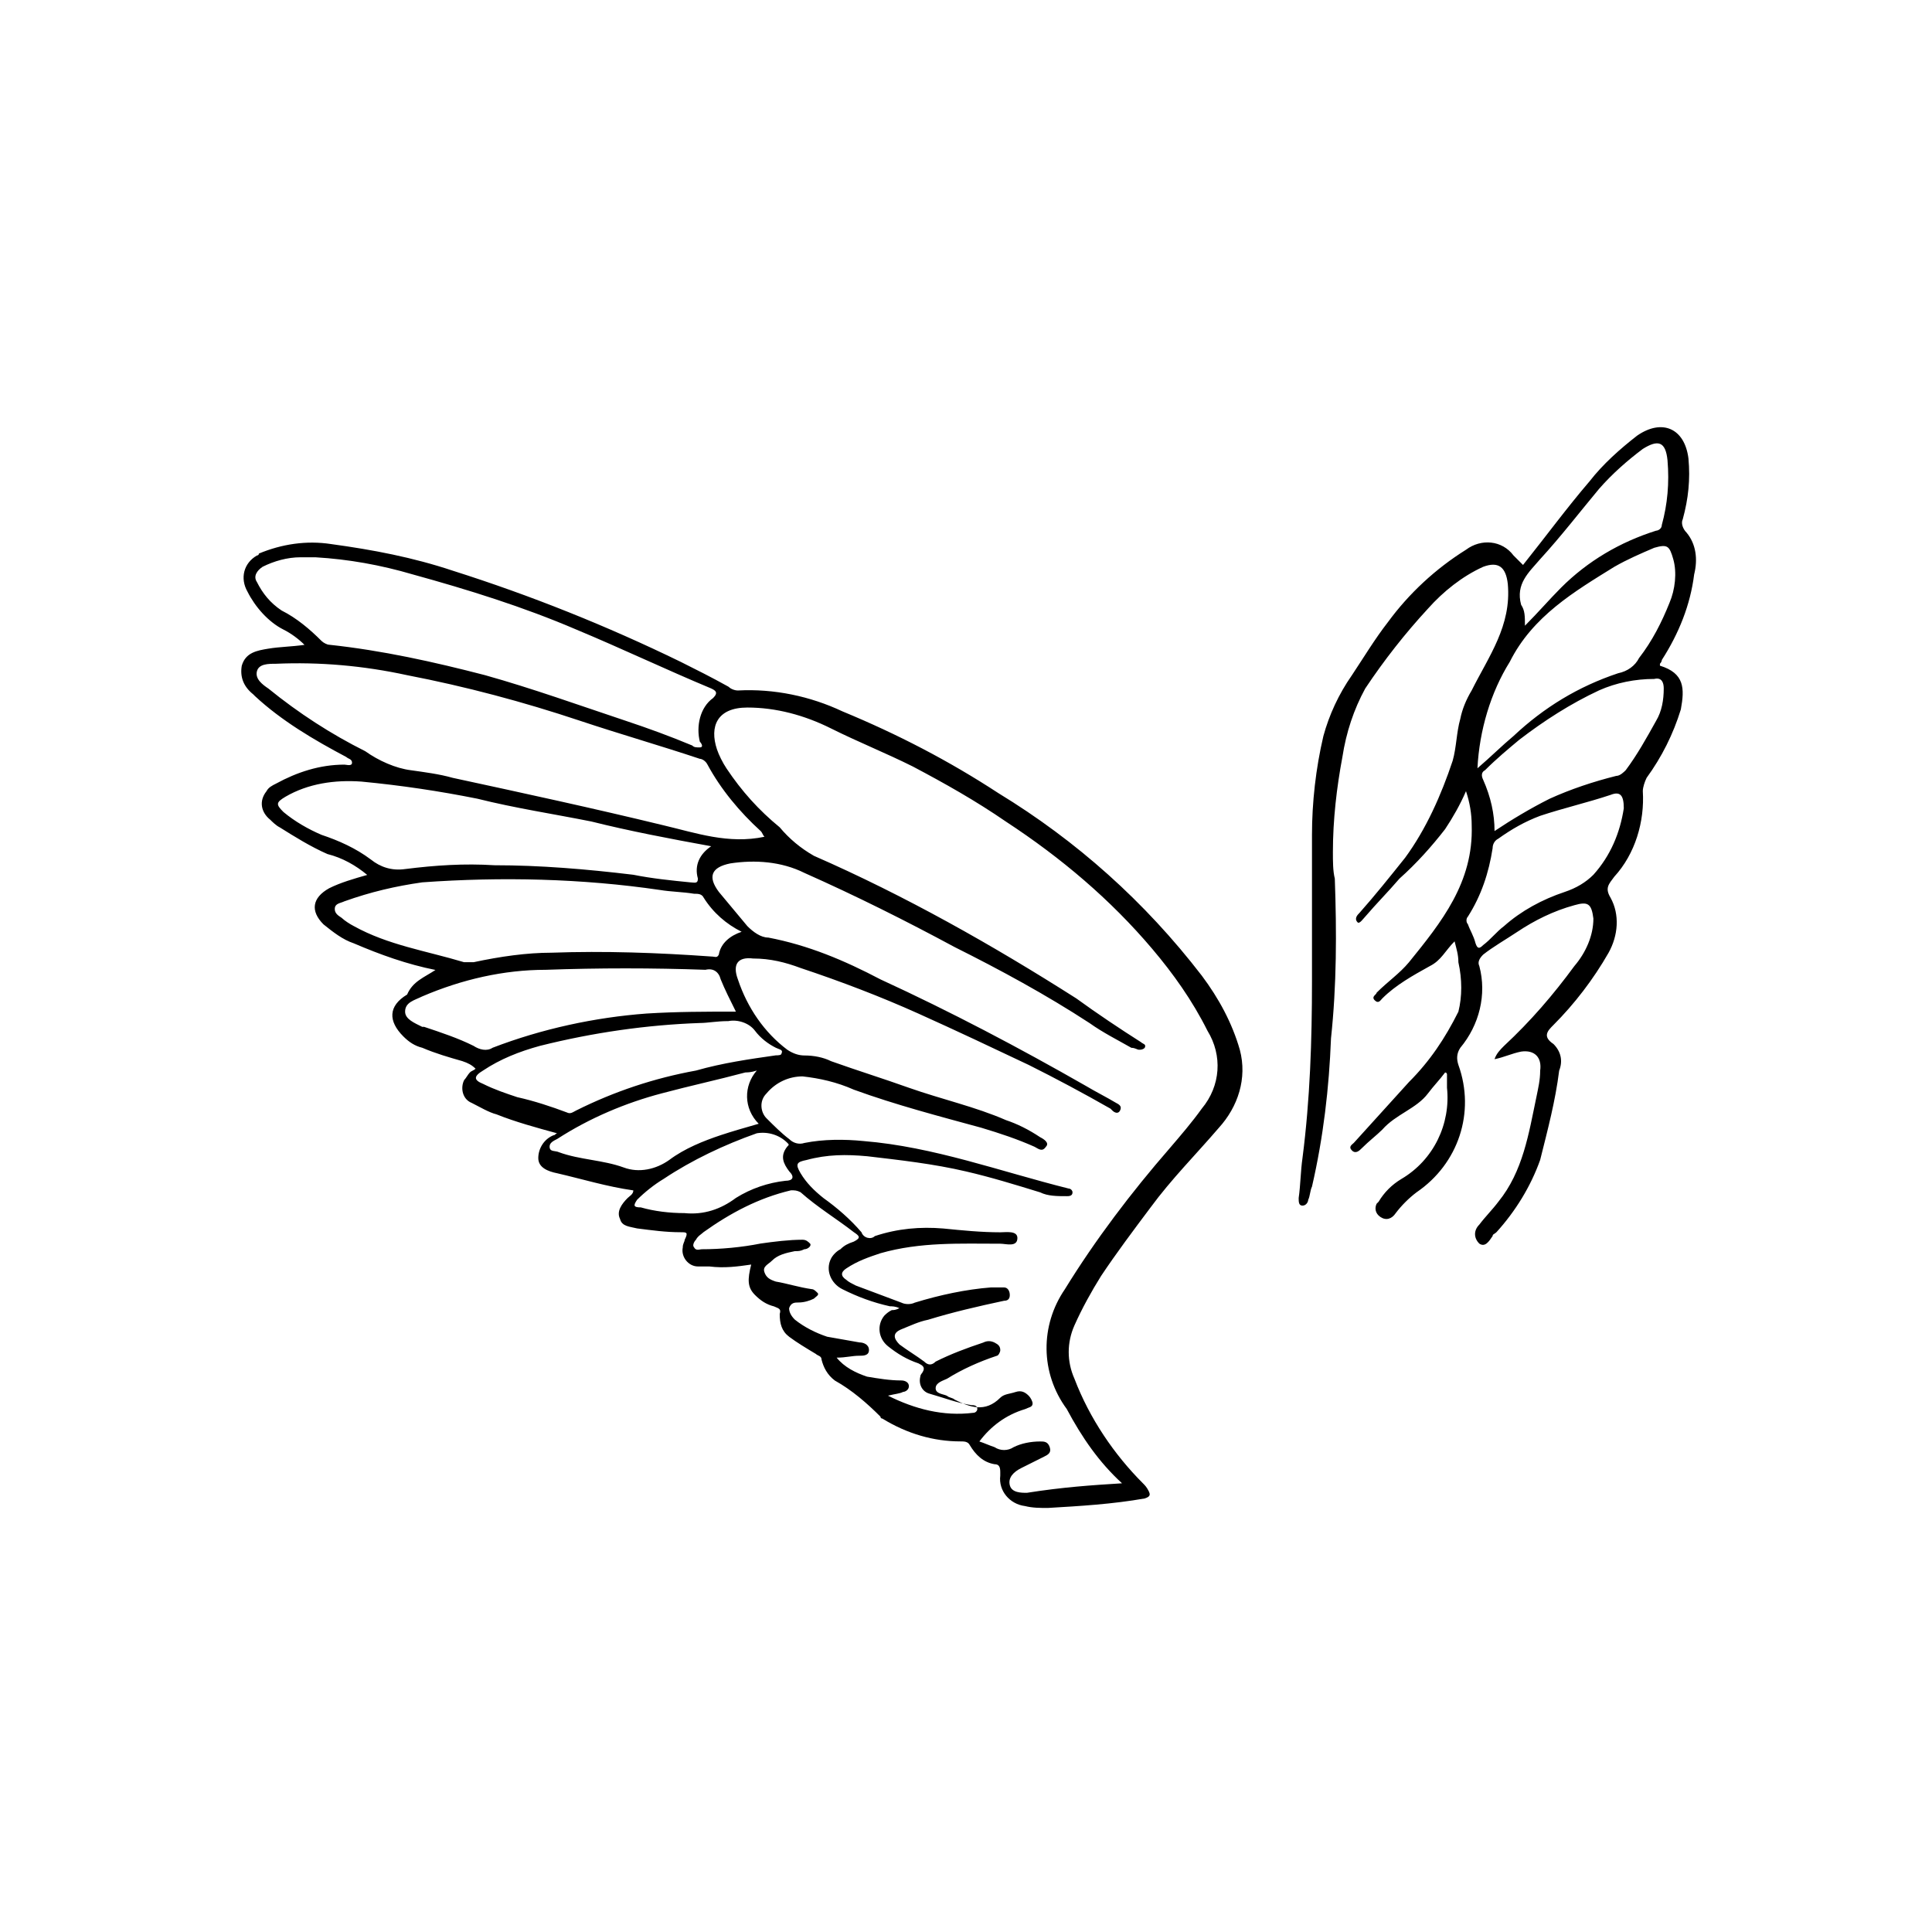 <?xml version="1.0" encoding="UTF-8"?>
<!-- Uploaded to: ICON Repo, www.svgrepo.com, Generator: ICON Repo Mixer Tools -->
<svg fill="#000000" width="800px" height="800px" version="1.1" viewBox="144 144 512 512" xmlns="http://www.w3.org/2000/svg">
 <path d="m325.43 465.49c5.039 0.504 9.574-1.008 13.602-4.031 4.031-2.519 8.566-4.031 13.098-4.535 2.016 0 2.519-1.008 1.008-2.519-1.512-2.016-2.519-4.031-0.504-6.551 0.504-0.504 0.504-0.504 0-1.008-2.016-2.016-5.039-3.023-8.062-2.519-8.566 3.023-17.129 7.055-24.688 12.09-2.519 1.512-5.039 3.527-7.055 5.543-1.008 1.512-1.008 2.016 1.008 2.016 3.527 1.008 7.559 1.512 11.586 1.512m19.145-37.785c-1.512 0.504-2.519 0.504-3.023 0.504-7.559 2.016-14.609 3.527-22.168 5.543-9.574 2.519-19.145 6.551-27.711 12.09-1.008 0.504-2.016 1.008-2.016 2.016 0 1.512 1.512 1.008 2.519 1.512 5.543 2.016 11.586 2.016 17.129 4.031 4.031 1.512 8.566 0.504 12.09-2.016 4.031-3.023 9.07-5.039 13.602-6.551 3.023-1.008 6.551-2.016 10.078-3.023-4.031-4.031-4.031-10.078-0.504-14.105m-7.559-13.098c-3.023 0-5.543 0.504-7.559 0.504-14.105 0.504-28.215 2.519-42.32 6.047-5.543 1.512-10.578 3.527-15.113 6.551-2.519 1.512-2.519 2.519 0 3.527 3.023 1.512 6.047 2.519 9.07 3.527 4.535 1.008 9.07 2.519 13.098 4.031 1.008 0.504 1.512 0 2.519-0.504 10.078-5.039 20.656-8.566 31.738-10.578 7.055-2.016 14.105-3.023 21.16-4.031 0.504 0 1.512 0 1.512-0.504 0.504-1.008-0.504-1.008-1.512-1.512-2.016-1.008-4.031-2.519-5.543-4.535-1.512-2.016-4.535-3.023-7.055-2.519m45.344 76.074c-1.008-0.504-2.016-0.504-2.519-0.504-4.535-1.008-8.566-2.519-12.594-4.535-3.023-1.512-4.535-5.039-3.023-8.062 0.504-1.008 1.512-2.016 2.519-2.519 1.008-1.008 2.016-1.512 3.527-2.016 2.016-1.008 1.512-1.512 0-2.519-4.535-3.527-9.574-6.551-14.105-10.578-1.008-0.504-1.512-0.504-2.519-0.504-8.566 2.016-16.121 6.047-23.176 11.082-0.504 0.504-1.512 1.008-2.016 2.016-0.504 0.504-1.008 1.512-0.504 2.016 0.504 1.008 1.512 0.504 2.016 0.504 5.039 0 10.578-0.504 15.617-1.512 3.527-0.504 7.559-1.008 11.082-1.008 1.008 0 1.512 0.504 2.016 1.008 0.504 0.504-0.504 1.512-1.512 1.512-1.008 0.504-1.512 0.504-2.519 0.504-2.519 0.504-4.535 1.008-6.047 2.519-1.008 1.008-2.519 1.512-2.016 3.023 0.504 1.512 1.512 2.016 3.023 2.519 3.023 0.504 6.047 1.512 9.574 2.016 0.504 0 1.008 0.504 1.512 1.008s-0.504 1.008-1.008 1.512c-1.008 0.504-2.519 1.008-4.031 1.008-1.008 0-2.016 0-2.519 1.512 0 1.008 0.504 2.016 1.512 3.023 2.519 2.016 5.543 3.527 8.566 4.535 3.023 0.504 5.543 1.008 8.566 1.512 1.008 0 2.519 0.504 2.519 2.016s-1.512 1.512-2.519 1.512c-2.016 0-3.527 0.504-6.047 0.504 2.016 2.519 5.039 4.031 8.062 5.039 3.023 0.504 6.047 1.008 9.07 1.008 1.008 0 2.016 0.504 2.016 1.512s-1.008 1.512-1.512 1.512c-1.008 0.504-2.016 0.504-4.031 1.008 7.055 3.527 14.609 5.543 22.672 4.535 0.504 0 1.008-0.504 1.008-1.008 0-1.008-1.008-1.008-1.512-1.008-3.527-0.504-7.559-2.016-11.082-3.023-2.016-0.504-3.023-2.519-2.519-4.535 0-0.504 0.504-1.008 0.504-1.008 1.008-1.512 0-2.016-1.008-2.519-3.023-1.008-5.543-2.519-8.062-4.535s-3.023-5.543-1.008-8.062c0.504-0.504 1.008-1.008 2.016-1.512 0.504 0 1.008 0 2.016-0.504m-43.328-78.594c-1.512-3.023-3.023-6.047-4.031-8.566-0.504-2.016-2.016-3.023-4.031-2.519-14.105-0.504-28.215-0.504-42.32 0-11.082 0-22.168 2.519-32.746 7.055-2.016 1.008-4.535 1.512-4.535 4.031 0 2.016 2.519 3.023 4.535 4.031h0.504c4.535 1.512 9.07 3.023 13.098 5.039 1.512 1.008 3.527 1.512 5.039 0.504 13.098-5.039 27.207-8.062 40.809-9.07 8.062-0.504 15.617-0.504 23.68-0.504m-6.551-43.832c-11.082-2.016-21.664-4.031-31.738-6.551-10.078-2.016-20.152-3.527-30.23-6.047-10.078-2.016-20.152-3.527-30.73-4.535-7.055-0.504-14.105 0.504-20.152 4.031-2.519 1.512-2.519 2.016-0.504 4.031 3.023 2.519 6.551 4.535 10.078 6.047 4.535 1.512 9.07 3.527 13.098 6.551 2.519 2.016 5.543 3.023 9.07 2.519 8.062-1.008 15.617-1.512 23.68-1.008 12.09 0 24.184 1.008 36.777 2.519 5.039 1.008 10.078 1.512 15.113 2.016 1.008 0 2.016 0.504 2.016-1.008-1.008-3.527 0.504-6.551 3.527-8.566m8.062 22.672c-4.031-2.016-7.559-5.039-10.078-9.07-0.504-1.008-1.512-1.008-2.519-1.008-3.023-0.504-6.047-0.504-9.07-1.008-20.656-3.023-41.816-3.527-62.977-2.016-7.055 1.008-13.602 2.519-20.656 5.039-1.008 0.504-2.519 0.504-2.519 2.016 0 1.512 1.512 2.016 2.016 2.519s2.016 1.512 3.023 2.016c9.07 5.039 19.145 6.551 29.223 9.574h2.519c7.055-1.512 14.105-2.519 20.656-2.519 14.105-0.504 28.215 0 42.32 1.008 1.008 0 1.512 0.504 2.016-0.504 0.504-3.023 3.023-5.039 6.047-6.047m-112.84-99.25h-4.031c-3.527 0-7.055 1.008-10.078 2.519-1.512 1.008-2.519 2.519-1.512 4.031 1.512 3.023 3.527 5.543 6.551 7.559 4.031 2.016 7.559 5.039 10.578 8.062 0.504 0.504 1.512 1.008 2.016 1.008 14.105 1.512 27.711 4.535 41.312 8.062 12.594 3.527 25.191 8.062 37.281 12.09 6.047 2.016 11.586 4.031 17.633 6.551 0.504 0.504 1.008 0.504 2.016 0.504 1.008 0 0.504-1.008 0-1.512-1.008-4.031 0-9.07 3.527-11.586 1.512-1.512 0.504-2.016-0.504-2.519-12.09-5.039-23.68-10.578-35.77-15.617-14.105-6.047-28.719-10.578-43.328-14.609-8.566-2.519-17.129-4.031-25.695-4.535m118.9 74.059c-0.504-0.504-0.504-1.008-1.008-1.512-5.543-5.039-10.578-11.082-14.105-17.633-0.504-1.008-1.512-1.512-2.016-1.512-10.578-3.527-21.16-6.551-31.738-10.078-15.113-5.039-30.23-9.07-45.848-12.09-11.586-2.519-23.176-3.527-34.762-3.023-2.016 0-4.535 0-5.039 2.016-0.504 2.016 1.512 3.527 3.023 4.535 8.062 6.551 16.625 12.09 25.695 16.625 3.527 2.519 8.062 4.535 12.09 5.039 3.527 0.504 7.559 1.008 11.082 2.016 18.641 4.031 37.281 8.062 55.922 12.594 8.566 2.016 17.129 5.039 26.703 3.023m94.715 171.3c-6.047-5.543-10.578-12.09-14.609-19.648-7.055-9.574-7.055-22.168-0.504-31.738 8.062-13.098 17.633-25.695 27.711-37.281 3.023-3.527 6.047-7.055 8.566-10.578 5.039-6.047 5.543-14.105 1.512-20.656-4.031-8.062-9.07-15.113-14.609-21.664-11.082-13.098-24.184-24.184-38.793-33.754-8.062-5.543-16.121-10.078-24.688-14.609-7.055-3.527-14.609-6.551-21.664-10.078-7.055-3.527-14.609-5.543-22.168-5.543-8.062 0-10.078 5.039-8.062 11.082 0.504 1.512 1.512 3.527 2.519 5.039 4.031 6.047 8.566 11.082 14.105 15.617 2.519 3.023 5.543 5.543 9.07 7.559 24.184 10.578 47.359 23.68 69.527 37.785 5.543 4.031 11.586 8.062 17.129 11.586 0.504 0.504 1.512 0.504 1.008 1.512-0.504 0.504-1.008 0.504-1.512 0.504s-1.008-0.504-2.016-0.504c-3.527-2.016-7.559-4.031-11.082-6.551-11.586-7.559-23.68-14.105-35.77-20.152-13.098-7.055-26.199-13.602-39.801-19.648-6.047-3.023-13.098-3.527-19.648-2.519-5.039 1.008-6.047 3.527-3.023 7.559l7.559 9.07c1.512 1.512 3.527 3.023 5.543 3.023 10.578 2.016 20.152 6.047 29.727 11.082 18.641 8.566 36.777 18.137 54.41 28.215 2.519 1.512 5.543 3.023 8.062 4.535 1.008 0.504 1.512 1.008 1.008 2.016-0.504 1.008-1.512 0.504-2.016 0l-0.504-0.504c-7.055-4.031-14.609-8.062-21.664-11.586-9.574-4.535-19.145-9.07-29.223-13.602-10.078-4.535-20.656-8.566-31.234-12.09-4.031-1.512-8.062-2.519-12.594-2.519-4.031-0.504-5.543 1.512-4.031 5.543 2.519 7.559 7.055 14.105 13.098 18.641 1.512 1.008 3.023 1.512 4.535 1.512 2.519 0 5.039 0.504 7.055 1.512 7.055 2.519 13.602 4.535 20.656 7.055 8.566 3.023 17.633 5.039 25.695 8.566 3.023 1.008 6.047 2.519 9.07 4.535 1.008 0.504 2.519 1.512 1.512 2.519-1.008 1.512-2.016 0.504-3.023 0-4.535-2.016-9.07-3.527-14.105-5.039-11.082-3.023-22.672-6.047-33.754-10.078-4.535-2.016-9.07-3.023-13.602-3.527-3.527 0-7.055 1.512-9.574 4.535-2.016 2.016-1.512 5.039 0 6.551 2.016 2.016 4.031 4.031 6.047 5.543 1.008 1.008 2.519 1.512 4.031 1.008 5.039-1.008 10.578-1.008 15.617-0.504 18.641 1.512 36.273 8.062 54.41 12.594 0.504 0 1.008 0.504 1.008 1.008 0 1.008-1.008 1.008-1.512 1.008-2.519 0-5.039 0-7.055-1.008-6.551-2.016-13.098-4.031-19.648-5.543-8.566-2.016-17.633-3.023-26.199-4.031-5.543-0.504-10.578-0.504-16.121 1.008-2.519 0.504-3.023 1.008-1.512 3.527 1.512 2.519 3.527 4.535 6.047 6.551 3.527 2.519 7.055 5.543 10.078 9.07 0.504 1.512 2.519 2.016 3.527 1.008 6.047-2.016 12.09-2.519 18.137-2.016 5.039 0.504 10.078 1.008 15.113 1.008 1.512 0 4.535-0.504 4.535 1.512 0 2.519-3.023 1.512-4.535 1.512-10.578 0-21.16-0.504-31.738 2.519-3.023 1.008-6.047 2.016-9.07 4.031-1.512 1.008-1.512 2.016 0 3.023 0.504 0.504 1.512 1.008 2.519 1.512l12.09 4.535c1.008 0.504 2.519 0.504 3.527 0 6.551-2.016 13.602-3.527 20.152-4.031h3.527c1.008 0 1.512 1.008 1.512 2.016 0 1.008-0.504 1.512-1.512 1.512-7.055 1.512-13.602 3.023-20.152 5.039-2.519 0.504-4.535 1.512-7.055 2.519-2.519 1.008-2.016 2.519-0.504 4.031 2.016 1.512 4.535 3.023 6.551 4.535 1.008 1.008 2.016 1.008 3.023 0 4.031-2.016 8.062-3.527 12.594-5.039 1.008-0.504 2.016-0.504 3.023 0 1.008 0.504 1.512 1.008 1.512 2.016 0 0.504-0.504 1.512-1.008 1.512-4.535 1.512-9.07 3.527-13.098 6.047-1.008 0.504-3.023 1.008-3.023 2.519s2.016 1.512 3.023 2.016c0.504 0.504 1.512 0.504 2.016 1.008 4.031 2.016 8.062 3.527 12.09-0.504 1.008-1.008 2.519-1.008 4.031-1.512 1.512-0.504 2.519 0 3.527 1.008 0.504 0.504 1.008 1.512 1.008 2.016 0 1.008-1.008 1.008-2.016 1.512-5.039 1.512-9.07 4.535-12.09 8.566 1.512 0.504 2.519 1.008 4.031 1.512 1.512 1.008 3.527 1.008 5.039 0 2.016-1.008 4.535-1.512 7.055-1.512 1.008 0 2.016 0 2.519 1.512 0.504 1.512-0.504 2.016-1.512 2.519l-6.047 3.023c-2.016 1.008-3.527 2.519-3.023 4.535 0.504 2.016 3.023 2.016 4.535 2.016 9.574-1.512 17.129-2.016 25.191-2.519m-181.88-136.03c-7.559-1.512-14.609-4.031-21.664-7.055-3.023-1.008-5.543-3.023-8.062-5.039-3.527-3.527-3.023-7.055 1.512-9.574 3.023-1.512 6.551-2.519 10.078-3.527-3.023-2.519-6.551-4.535-10.578-5.543-4.535-2.016-8.566-4.535-12.594-7.055-1.008-0.504-2.016-1.512-2.519-2.016-2.519-2.016-3.023-5.039-1.008-7.559 0.504-1.008 1.512-1.512 2.519-2.016 5.543-3.023 11.586-5.039 18.137-5.039 0.504 0 2.016 0.504 2.016-0.504 0-1.008-1.008-1.008-1.512-1.512-8.566-4.535-17.129-9.574-24.184-16.121l-0.504-0.504c-2.519-2.016-3.527-4.535-3.023-7.559 1.008-3.527 4.031-4.031 7.055-4.535 3.023-0.504 6.047-0.504 9.574-1.008-1.512-1.512-3.527-3.023-5.543-4.031-4.031-2.016-7.559-6.047-9.574-10.078-2.016-3.527-1.008-7.559 2.519-9.574 0 0 0.504 0 0.504-0.504 6.047-2.519 12.594-3.527 19.145-2.519 11.082 1.512 21.664 3.527 32.242 7.055 20.656 6.551 40.809 14.609 60.457 24.184 4.031 2.016 8.062 4.031 12.594 6.551 0.504 0.504 1.512 1.008 2.519 1.008 9.574-0.504 19.145 1.512 27.711 5.543 14.609 6.047 28.215 13.098 41.312 21.664 20.656 12.594 38.793 28.719 53.906 48.367 4.535 6.047 8.062 12.594 10.078 19.648 2.016 7.559-0.504 15.113-5.543 20.656-6.047 7.055-12.594 13.602-18.137 21.16-4.535 6.047-9.07 12.09-13.098 18.137-2.519 4.031-5.039 8.566-7.055 13.098-2.016 4.535-2.016 9.574 0 14.105 4.031 10.578 10.578 20.152 18.137 27.711 0.504 0.504 1.008 1.008 1.512 2.016 0.504 1.008 0.504 1.512-1.008 2.016-8.566 1.512-17.129 2.016-25.695 2.519-2.016 0-4.031 0-6.047-0.504-4.031-0.504-7.055-4.031-6.551-8.062v-1.008c0-1.512-0.504-2.016-1.512-2.016-3.023-0.504-5.039-2.519-6.551-5.039-0.504-1.008-1.512-1.008-2.519-1.008-7.055 0-14.105-2.016-20.656-6.047 0 0-0.504 0-0.504-0.504-3.527-3.527-7.559-7.055-12.09-9.574-2.016-1.512-3.023-3.527-3.527-5.543 0-1.008-1.008-1.008-1.512-1.512-2.519-1.512-5.039-3.023-7.055-4.535-2.016-1.512-2.519-3.527-2.519-6.047 0.504-1.512-0.504-1.512-1.512-2.016-2.016-0.504-3.527-1.512-5.039-3.023-2.016-2.016-2.016-4.031-1.008-8.062-3.527 0.504-7.055 1.008-11.082 0.504h-3.023c-2.519 0-4.535-2.519-4.031-5.039 0-1.008 0.504-1.512 0.504-2.016 1.008-2.016 0.504-2.016-1.008-2.016-4.031 0-7.559-0.504-11.586-1.008-2.016-0.504-4.031-0.504-4.535-2.519-1.008-2.016 0.504-4.031 2.016-5.543 0.504-0.504 1.512-1.008 1.512-2.016-7.055-1.008-13.602-3.023-20.152-4.535-2.519-0.504-5.039-1.512-5.039-4.031s1.512-5.039 4.031-6.047c0.504 0 0.504-0.504 1.008-0.504-5.543-1.512-11.082-3.023-16.121-5.039-2.016-0.504-4.535-2.016-6.551-3.023-2.519-1.008-3.023-4.031-2.016-6.047 0.504-0.504 1.008-1.512 1.512-2.016s1.008-0.504 1.512-1.008c-1.008-1.008-2.016-1.512-3.527-2.016-3.527-1.008-7.055-2.016-10.578-3.527-2.016-0.504-3.527-1.512-5.039-3.023-4.031-4.031-4.031-8.062 1.008-11.082 1.512-3.527 4.535-4.535 7.559-6.551m288.67-91.191c3.527-3.527 6.551-7.055 9.574-10.078 7.055-7.055 15.617-12.09 25.191-15.113 0.504 0 1.512-0.504 1.512-1.512 1.512-5.543 2.016-11.082 1.512-17.129-0.504-5.039-2.519-5.543-6.551-3.023-4.031 3.023-8.062 6.551-11.586 10.578-5.039 6.047-10.078 12.594-15.617 18.641-3.023 3.527-6.551 6.551-5.039 12.09 1.008 1.512 1.008 3.023 1.008 5.543m26.199 48.367c0-3.527-1.008-4.535-3.527-3.527-6.047 2.016-12.594 3.527-18.641 5.543-4.031 1.512-7.559 3.527-11.082 6.047-1.008 0.504-1.512 1.512-1.512 2.519-1.008 6.551-3.023 12.594-6.551 18.137-0.504 0.504-0.504 1.512 0 2.016 0.504 1.512 1.512 3.023 2.016 5.039 0.504 1.512 1.008 1.512 2.016 0.504 2.016-1.512 3.527-3.527 5.543-5.039 4.535-4.031 10.078-7.055 16.121-9.07 3.023-1.008 5.543-2.519 7.559-4.535 4.535-5.039 7.055-11.082 8.062-17.633m-34.258 6.047c4.535-3.023 9.574-6.047 14.609-8.566 5.543-2.519 11.586-4.535 17.633-6.047 1.008 0 2.016-1.008 2.519-1.512 3.023-4.031 5.543-8.566 8.062-13.098 1.512-2.519 2.016-5.543 2.016-8.566 0-1.512-0.504-3.023-2.519-2.519-5.039 0-10.078 1.008-14.609 3.023-7.559 3.527-14.609 8.062-21.16 13.098-3.023 2.519-6.047 5.039-9.07 8.062-1.008 0.504-1.008 1.512-0.504 2.519 2.016 4.535 3.023 9.07 3.023 13.602m-4.535-16.625c3.527-3.023 6.551-6.047 9.574-8.566 8.062-7.559 17.129-13.098 27.711-16.625 2.519-0.504 4.535-2.016 5.543-4.031 3.527-4.535 6.047-9.574 8.062-14.609 1.512-3.527 2.016-8.062 1.008-11.586-1.008-3.527-1.512-4.031-5.039-3.023-3.527 1.512-7.055 3.023-10.578 5.039-10.578 6.551-21.664 13.098-27.711 25.191-5.039 8.062-8.062 18.137-8.566 28.215m12.09-53.906c6.047-7.559 11.586-15.113 17.633-22.168 3.527-4.535 8.062-8.566 12.594-12.09 6.551-4.535 12.594-2.016 13.602 6.047 0.504 5.543 0 10.578-1.512 16.121-0.504 1.008 0 2.519 1.008 3.527 2.519 3.023 3.023 7.055 2.016 11.082-1.008 8.062-4.031 15.617-8.566 22.672 0 0.504-0.504 1.008-0.504 1.008v0.504c6.551 2.016 6.551 6.047 5.543 11.586-2.016 6.551-5.039 12.594-9.07 18.137-0.504 1.008-1.008 2.519-1.008 3.527 0.504 8.062-2.016 16.625-7.559 22.672-1.512 2.016-2.519 3.023-1.008 5.543 2.519 4.535 2.016 10.078-0.504 14.609-4.031 7.055-9.07 13.602-14.609 19.145-1.512 1.512-3.023 3.023 0 5.039 2.016 2.016 2.519 4.535 1.512 7.055-1.008 8.062-3.023 15.617-5.039 23.68-2.519 7.055-6.551 13.602-11.586 19.145-0.504 0.504-1.008 0.504-1.008 1.008-1.008 1.512-2.016 3.023-3.527 2.016-1.512-1.512-1.512-3.527 0-5.039 1.512-2.016 3.527-4.031 5.039-6.047 6.551-8.062 8.062-18.137 10.078-27.711 0.504-2.519 1.008-4.535 1.008-7.055 0.504-3.527-1.512-5.543-5.039-5.039-2.519 0.504-4.535 1.512-7.055 2.016 0.504-1.512 1.512-2.519 2.519-3.527 7.055-6.551 13.098-13.602 18.641-21.16 3.023-3.527 5.039-8.062 5.039-12.594-0.504-4.031-1.512-4.535-5.039-3.527-5.543 1.512-10.578 4.031-15.113 7.055-3.023 2.016-6.551 4.031-9.07 6.047-1.008 1.008-1.512 2.016-1.008 3.023 2.016 7.559 0 15.617-5.039 21.664-1.008 1.512-1.008 3.023-0.504 4.535 4.535 12.594 0 26.199-11.082 33.754-2.016 1.512-4.031 3.527-5.543 5.543-1.008 1.512-2.519 2.016-4.031 1.008-1.512-1.008-1.512-2.519-1.008-3.527l0.504-0.504c1.512-2.519 3.527-4.535 6.047-6.047 8.566-5.039 13.098-14.609 12.09-24.184v-3.527s0-0.504-0.504-0.504c-1.512 2.016-3.023 3.527-4.535 5.543-3.023 4.031-8.566 5.543-12.09 9.574-1.512 1.512-3.527 3.023-5.543 5.039-0.504 0.504-1.512 1.512-2.519 0.504-1.008-1.008 0-1.512 0.504-2.016 5.039-5.543 9.574-10.578 14.609-16.121 5.543-5.543 9.574-11.586 13.098-18.641 1.008-4.031 1.008-8.566 0-13.098 0-2.016-0.504-3.527-1.008-5.543-2.519 2.519-3.527 5.039-6.551 6.551-4.535 2.519-9.07 5.039-12.594 8.566-0.504 0.504-1.008 1.512-2.016 0.504-1.008-1.008 0.504-1.512 0.504-2.016 3.023-3.023 6.047-5.039 8.566-8.062 8.566-10.578 17.129-21.16 16.625-36.273 0-3.023-0.504-6.047-1.512-9.07-1.512 3.527-3.527 7.055-5.543 10.078-3.527 4.535-7.559 9.07-12.09 13.098-3.023 3.527-6.047 6.551-9.07 10.078-0.504 0.504-1.512 2.016-2.016 1.512-1.008-1.008 0-2.016 0.504-2.519 4.031-4.535 8.062-9.574 12.09-14.609 5.543-7.559 9.574-16.625 12.594-25.695 1.008-3.527 1.008-7.559 2.016-11.082 0.504-2.519 1.512-5.039 3.023-7.559 4.535-9.07 10.578-17.129 9.574-28.215-0.504-4.535-2.519-6.047-6.551-4.535-5.543 2.519-10.578 6.551-14.609 11.082-6.047 6.551-11.586 13.602-16.625 21.16-3.023 5.543-5.039 11.586-6.047 18.137-1.512 8.062-2.519 16.625-2.519 25.191 0 2.519 0 5.039 0.504 7.055 0.504 14.105 0.504 28.215-1.008 42.32-0.504 13.098-2.016 26.199-5.039 39.297-0.504 1.008-0.504 2.519-1.008 3.527 0 0.504-0.504 1.512-1.512 1.512-1.008 0-1.008-1.008-1.008-2.016 0.504-3.527 0.504-7.055 1.008-10.578 2.016-15.617 2.519-31.234 2.519-46.855v-38.793c0-8.566 1.008-17.633 3.023-26.199 1.512-5.543 4.031-11.082 7.559-16.121 3.023-4.535 6.047-9.574 9.574-14.105 5.543-7.559 12.594-14.105 20.656-19.145 4.031-3.023 9.574-2.519 12.594 1.512l2.519 2.519"/>
</svg>